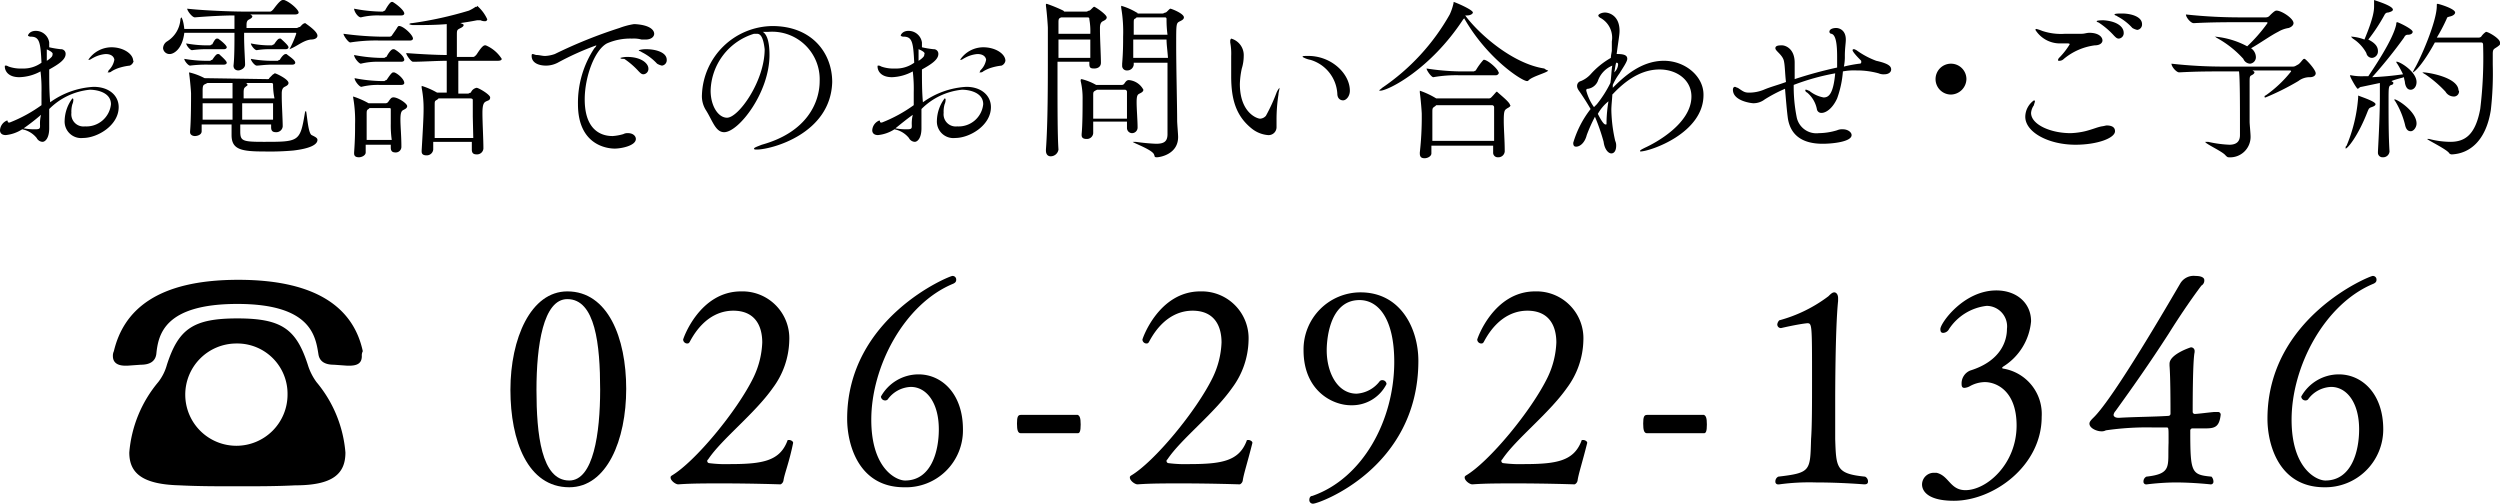 <svg xmlns="http://www.w3.org/2000/svg" xmlns:xlink="http://www.w3.org/1999/xlink" width="259.1" height="52.2" viewBox="0 0 259.1 52.2"><defs><clipPath id="a" transform="translate(-25.55)"><rect width="310.2" height="52.2" style="fill:none"/></clipPath></defs><title>アセット 2</title><g style="clip-path:url(#a)"><path d="M37.85,11.1c0,1.9-2.2,3.2-3.7,3.2a1.71,1.71,0,0,1-1.9-1.8,4,4,0,0,1,.8-2.3.1.1,0,0,1,.1.1,1.09,1.09,0,0,1-.1.5,2.77,2.77,0,0,0-.1.9,1.26,1.26,0,0,0,1.4,1.4,2.56,2.56,0,0,0,2.7-2.3c0-1.2-1.4-1.5-2.2-1.5a6.87,6.87,0,0,0-4.2,2v2c0,1-.4,1.4-.7,1.4a.72.72,0,0,1-.6-.4,2.55,2.55,0,0,0-1.5-.9,3.84,3.84,0,0,1-1.7.6c-.4,0-.6-.2-.6-.5a1.16,1.16,0,0,1,.7-1c.1,0,.1,0,.1.1s.1.1.2.1a14.86,14.86,0,0,0,3.3-1.8V9.6a15.48,15.48,0,0,0-.1-2.2,4.81,4.81,0,0,1-2.2.6c-1.2,0-1.5-.7-1.5-1.1,0-.1,0-.1.1-.1s.1,0,.3.1a3.71,3.71,0,0,0,1.4.2,3.17,3.17,0,0,0,2-.6c-.1-2.1-.2-2.7-1.1-2.7a.44.44,0,0,1-.3-.1c0-.1.2-.5.8-.5a1.4,1.4,0,0,1,1.4,1.2v.5a9.64,9.64,0,0,0,1.2.2.47.47,0,0,1,.5.5c0,.6-.8,1.1-1.7,1.6,0,1.1,0,2.3.1,3.4A8.48,8.48,0,0,1,35.25,9C36.85,9,37.85,9.9,37.85,11.1ZM28,13.3a6.24,6.24,0,0,0,1.2.1c.5,0,.5-.1.5-.4a3.75,3.75,0,0,1,.1-1.1A22,22,0,0,1,28,13.3Zm2.4-8.2V6.3a2.18,2.18,0,0,0,.5-.4.44.44,0,0,0,.1-.3C31.05,5.5,30.85,5.3,30.35,5.1Zm9,1.2a.66.66,0,0,1-.4.5A5.76,5.76,0,0,0,38,7a3.55,3.55,0,0,0-.9.4.37.37,0,0,1-.3.1h-.1a.35.35,0,0,0,.1-.2,2,2,0,0,0,.6-1.1c0-.1-.1-.6-.9-.6a3.26,3.26,0,0,0-1.3.4c-.2.1-.3.2-.4.2h-.1a2.91,2.91,0,0,1,2.4-1.3C38.35,4.9,39.35,5.6,39.35,6.3Z" transform="translate(-25.55)"/><path d="M58.45,3.7c0,.2-.2.4-.7.4-.8.1-1.4.7-2.2,1a.1.1,0,0,0-.1.1h0a.1.1,0,0,1,.1-.1,9.76,9.76,0,0,0,.7-1.6c0-.1,0-.1-.1-.1h-5.3v.4c0,1.1.1,2.4.1,2.9h0c0,.4-.5.6-.7.6s-.5-.1-.5-.5h0c.1-.8.1-2.4.1-3.4h-5.2c-.2,1.7-1.1,2.2-1.5,2.2a.67.67,0,0,1-.7-.6.87.87,0,0,1,.4-.7A2.92,2.92,0,0,0,44.25,2a.35.35,0,0,1,.1-.2s.2.2.3,1.2h5.2V1.6c-1.2,0-2.9.1-4.1.2h0c-.3,0-.8-.7-.8-.9,1.8.2,4.7.3,5.8.3h2.8c.1,0,.2-.1.3-.2s.7-1,1-1H55c.6.2,1.5,1,1.5,1.3,0,.1-.1.2-.4.2h-4.6c.1.1.2.1.2.2s-.1.2-.3.3-.3.2-.3.6v.3h5.2c.1,0,.2-.1.3-.1s.3-.4.6-.4C57.15,2.4,58.45,3.2,58.45,3.7Zm-9.4,2.8c0,.1-.1.2-.3.2h-1.6a13.43,13.43,0,0,0-1.9.1h0c-.2,0-.6-.5-.6-.7a13.8,13.8,0,0,0,2.6.2h.1a.35.35,0,0,1,.2-.1c.4-.6.5-.6.6-.6h.1C48.45,5.8,49.05,6.3,49.05,6.5Zm0-1.6c0,.1-.1.2-.3.2h-1.6a10.9,10.9,0,0,0-1.7.1h0c-.2,0-.6-.5-.6-.7a12,12,0,0,0,2.4.2h.1a.35.35,0,0,1,.2-.1c.3-.6.4-.6.5-.6h.1C48.45,4.2,49.05,4.7,49.05,4.9Zm9.4,9.6c0,.5-.8.9-2.5,1.1a27.19,27.19,0,0,1-3,.1c-2.4,0-3.4-.2-3.4-1.7V12.9h-3.1v.7h0c0,.4-.5.5-.7.5s-.5-.1-.5-.4v-.1c.1-1.1.1-3.2.1-3.9,0-.2-.1-1.4-.2-2.1V7.5h0a6.65,6.65,0,0,1,1.6.6l6.5.1c.1,0,.2,0,.2-.1l.4-.4c.1,0,.1-.1.2-.1s1.4.6,1.4,1c0,.2-.2.3-.4.4s-.3.3-.3.7V10c0,.8.1,2.4.1,3.1h0a.66.66,0,0,1-.7.6c-.3,0-.5-.1-.5-.5v-.3h-3.2v.7c0,1,.2,1.1,2.4,1.1,3.7,0,3.8,0,4.3-3a.35.35,0,0,1,.1-.2c.1,0,.2,2.3.6,2.5S58.45,14.3,58.45,14.5Zm-8.8-5.9h-2.6l-.2.1c-.2.1-.3.1-.3.7v.8h3.1Zm-3.1,2.1v1.7h3.1V10.7Zm4.1,0v1.7h3.2V10.7Zm3.2-1.9c0-.1,0-.2-.2-.2H51a.22.22,0,0,1,.2.2c0,.1-.1.1-.2.2s-.2.1-.2.6v.6H54A7.08,7.08,0,0,1,53.85,8.8Zm1.6-3.9c0,.1-.1.2-.3.2h-1.6a8.17,8.17,0,0,0-1.4.1h0c-.2,0-.6-.5-.6-.7a9.48,9.48,0,0,0,2.1.2h.1a.35.35,0,0,1,.2-.1c.4-.6.5-.6.6-.6h.1C54.85,4.2,55.45,4.7,55.45,4.9Zm.7,1.6c0,.1-.1.2-.3.2h-2c-.9,0-1.4.1-1.7.1h0c-.2,0-.6-.5-.6-.7a12,12,0,0,0,2.4.2h.4a.35.35,0,0,1,.2-.1c.1-.2.4-.6.6-.6h.1C55.45,5.8,56.15,6.2,56.15,6.5Z" transform="translate(-25.55)"/><path d="M68.35,4c0,.1-.1.2-.3.2h-3.2a17.27,17.27,0,0,0-3,.2h0c-.2,0-.7-.7-.7-.9a32.93,32.93,0,0,0,3.8.3h1a.35.35,0,0,0,.2-.1c.2-.3.5-.7.6-.9l.1-.1C67.25,2.6,68.35,3.6,68.35,4Zm-.6,7c0,.2-.2.3-.4.4s-.3.3-.3,1,.1,1.7.1,2.8h0a.58.58,0,0,1-.6.6c-.3,0-.5-.1-.5-.5V15h-2.6v.8c0,.3-.4.5-.7.5s-.5-.1-.5-.4v-.1c.1-1.4.1-2.2.1-2.9a13.68,13.68,0,0,0-.2-2.8V10h0a8.51,8.51,0,0,1,1.6.7h1.8a.35.35,0,0,0,.2-.1c.1-.1.3-.5.5-.5C66.65,10,67.75,10.7,67.75,11Zm-.3-9.6c0,.1-.1.2-.3.2h-2.3a7.18,7.18,0,0,0-1.9.2h0c-.3,0-.7-.6-.7-.9a15.73,15.73,0,0,0,2.7.3h.3a.35.35,0,0,1,.2-.1c.1-.2.5-.9.7-.9h.1C66.75.5,67.45,1.1,67.45,1.4Zm0,4.8c0,.1-.1.2-.3.2h-2.3a7.18,7.18,0,0,0-1.9.2h0c-.2,0-.7-.6-.7-.9A15.73,15.73,0,0,0,65,6h.4a.35.35,0,0,1,.2-.1s.4-.8.7-.8h.1C66.65,5.2,67.45,5.8,67.45,6.2Zm0,2.4c0,.1-.1.2-.3.2h-2.3A7.18,7.18,0,0,0,63,9h0c-.2,0-.7-.6-.7-.9a15.73,15.73,0,0,0,2.7.3h.4a.35.35,0,0,1,.2-.1c.1-.1.5-.8.7-.8h.1C66.75,7.6,67.45,8.2,67.45,8.6Zm-1.4,4.2V11.4c0-.1,0-.2-.1-.2h-2.1l-.1.1c-.2.1-.2.2-.2.6v2.6h2.6A10.9,10.9,0,0,1,66.05,12.8Zm11.5-6.7c0,.1-.1.2-.4.2h-4.1V9.7h1c.1,0,.2-.1.3-.1a.79.79,0,0,1,.6-.5c.2,0,1.4.7,1.4,1s-.2.3-.4.4-.4.2-.4,1.2.1,2.7.1,3.7h0a.66.66,0,0,1-.7.6c-.3,0-.5-.1-.5-.5v-.8h-4v.8a.67.67,0,0,1-.7.6c-.3,0-.5-.1-.5-.4v-.1c.1-1.7.2-3.4.2-4.2a11.11,11.11,0,0,0-.2-2.3V8.9a7.74,7.74,0,0,1,1.6.7h1V6.3c-1,0-2.5.1-3.5.1-.2,0-.7-.7-.7-.9,1.3.1,3.1.2,4.2.2V2.5c-1.2.1-2.5.1-3.5.1a1,1,0,0,1-.4-.1.44.44,0,0,1,.3-.1,38.75,38.75,0,0,0,5.9-1.3,4.35,4.35,0,0,0,.7-.4A.1.1,0,0,0,75,.6,4,4,0,0,1,76.05,2a.22.22,0,0,1-.2.2,1.09,1.09,0,0,1-.5-.1H75q-.75.15-1.8.3h.1c.2.1.3.1.3.2s-.1.2-.3.3c-.4.2-.4.2-.4.8V5.9h1.7c.1,0,.2-.1.3-.2s.6-1,.9-1h.1A3.64,3.64,0,0,1,77.55,6.1Zm-3,6V10.4c0-.1,0-.2-.3-.2H71l-.1.1c-.3.2-.3.1-.3.7v3.3h4Z" transform="translate(-25.55)"/><path d="M93.35,3.5c0,.3-.3.6-.9.6h-.4a3.08,3.08,0,0,0-1-.1,6,6,0,0,0-2.6.5c-1.3.7-2.3,3.5-2.3,5.8,0,3.7,2.3,3.8,2.9,3.8a5.16,5.16,0,0,0,1.1-.2.9.9,0,0,1,.5-.1c.5,0,.8.3.8.6,0,.7-1.5,1-2.2,1s-3.8-.3-3.8-4.6A10.24,10.24,0,0,1,87.15,5c.1-.1.2-.2.2-.3h0a28.54,28.54,0,0,0-4,1.8,2.66,2.66,0,0,1-1.2.3c-.8,0-1.5-.3-1.5-1,0-.1,0-.2.1-.2s.3.1.4.1c.3,0,.6.1.9.1a3.55,3.55,0,0,0,1-.2,49.33,49.33,0,0,1,6.7-2.7,7.54,7.54,0,0,1,1.5-.4h.1C93.05,2.6,93.35,3.2,93.35,3.5Zm-.6,3.6a.56.56,0,0,1-.5.6c-.2,0-.3-.1-.5-.3a8.09,8.09,0,0,0-1.5-1.3c-.2,0-.4,0-.4-.1a2.44,2.44,0,0,1,.7-.1C92.05,5.9,92.75,6.6,92.75,7.1Zm1.9-.9a.56.56,0,0,1-.5.6,1.69,1.69,0,0,1-.5-.2,5.58,5.58,0,0,0-1.6-1.2c-.1-.1-.3-.1-.3-.2a2.77,2.77,0,0,1,.8-.1C93.45,5.1,94.65,5.4,94.65,6.2Z" transform="translate(-25.55)"/><path d="M104,15.5c-.2,0-.3,0-.3-.1s.3-.2.8-.4c4.7-1.3,6-4.4,6-6.6a4.93,4.93,0,0,0-5.3-5.1h-.6c.5.3.7,1.2.7,2.4,0,3.9-3.2,8-4.7,8-.9,0-1.2-1.2-1.9-2.3a2.73,2.73,0,0,1-.4-1.6,7.39,7.39,0,0,1,7.3-7.1c4.1,0,6.2,2.8,6.2,5.8C111.65,13.9,105.45,15.5,104,15.5Zm0-12h-.3a6.33,6.33,0,0,0-4.5,5.9c0,1.6.8,2.8,1.7,2.8,1.2,0,3.9-3.8,3.9-7.1C104.65,3.8,104.35,3.5,104,3.5Z" transform="translate(-25.55)"/><path d="M128.25,11.1c0,1.9-2.2,3.2-3.7,3.2a1.71,1.71,0,0,1-1.9-1.8,4,4,0,0,1,.8-2.3.1.1,0,0,1,.1.1,1.09,1.09,0,0,1-.1.5,2.77,2.77,0,0,0-.1.9,1.26,1.26,0,0,0,1.4,1.4,2.56,2.56,0,0,0,2.7-2.3c0-1.2-1.4-1.5-2.2-1.5a6.87,6.87,0,0,0-4.2,2v2c0,1-.4,1.4-.7,1.4a.72.72,0,0,1-.6-.4,2.55,2.55,0,0,0-1.5-.9,3.84,3.84,0,0,1-1.7.6c-.4,0-.6-.2-.6-.5a1.16,1.16,0,0,1,.7-1c.1,0,.1,0,.1.1s.1.1.2.1a14.86,14.86,0,0,0,3.3-1.8V9.6a15.48,15.48,0,0,0-.1-2.2A4.81,4.81,0,0,1,118,8c-1.2,0-1.5-.7-1.5-1.1,0-.1,0-.1.1-.1s.1,0,.3.1a3.71,3.71,0,0,0,1.4.2,3.17,3.17,0,0,0,2-.6c-.1-2.1-.2-2.7-1.1-2.7a.44.44,0,0,1-.3-.1c0-.1.2-.5.8-.5a1.4,1.4,0,0,1,1.4,1.2v.5a9.64,9.64,0,0,0,1.2.2.47.47,0,0,1,.5.5c0,.6-.8,1.1-1.7,1.6,0,1.1,0,2.3.1,3.4a8.48,8.48,0,0,1,4.5-1.6C127.25,9,128.25,9.9,128.25,11.1Zm-9.9,2.2a6.24,6.24,0,0,0,1.2.1c.5,0,.5-.1.5-.4a3.75,3.75,0,0,1,.1-1.1C119.45,12.4,118.85,12.9,118.35,13.3Zm2.4-8.2V6.3a2.18,2.18,0,0,0,.5-.4.44.44,0,0,0,.1-.3C121.45,5.5,121.25,5.3,120.75,5.1Zm9,1.2a.66.66,0,0,1-.4.5,5.76,5.76,0,0,0-1,.2,3.55,3.55,0,0,0-.9.4.37.37,0,0,1-.3.1h-.1a.35.35,0,0,0,.1-.2,2,2,0,0,0,.6-1.1c0-.1-.1-.6-.9-.6a3.26,3.26,0,0,0-1.3.4c-.2.1-.3.2-.4.2h-.1a2.91,2.91,0,0,1,2.4-1.3C128.75,4.9,129.75,5.6,129.75,6.3Z" transform="translate(-25.55)"/><path d="M140.25,1.8c0,.2-.2.3-.4.4s-.3.3-.3.7v.2c0,.9.1,2.7.1,3.4h0c0,.4-.3.6-.7.6s-.5-.1-.5-.5V6.4h-3.3V8.2c0,2.9,0,5.9.1,7.3a.82.82,0,0,1-.8.7c-.3,0-.5-.2-.5-.6v-.1c.2-2.7.2-6.8.2-10.1V2.9c0-.2-.1-1.6-.2-2.3V.5c0-.1,0-.1.1-.1a15.61,15.61,0,0,1,1.7.7l.1.1h2.3c.1,0,.2-.1.3-.1s.4-.4.5-.4S140.25,1.5,140.25,1.8Zm-5,2.3V6h3.3V4.1Zm3.2-2.1c0-.1,0-.2-.2-.2h-2.7c-.3.1-.3.2-.3.6V3.5h3.3A7.08,7.08,0,0,0,138.45,2Zm5.6,7.3c0,.2-.2.3-.4.4s-.3.2-.3.9.1,1.9.1,2.6h0a.58.58,0,0,1-.6.6.54.54,0,0,1-.5-.5h0v-.7h-3.5v1.2a.65.65,0,0,1-.7.6c-.3,0-.5-.1-.5-.4v-.1c.1-1,.1-2.8.1-3.6a7.57,7.57,0,0,0-.2-1.9V8.3a.1.1,0,0,1,.1-.1,5.85,5.85,0,0,1,1.5.6h2.7a.35.35,0,0,0,.2-.1c.2-.3.3-.4.5-.4A1.88,1.88,0,0,1,144.05,9.3Zm-1.7,1.5V9.5a.22.22,0,0,0-.2-.2h-2.9c-.4.2-.4.2-.4.6v2.4h3.5Zm5.9-9c0,.2-.2.3-.4.4-.4.2-.4.2-.4,2.4,0,2.5.1,6.4.1,7.9,0,.3.1,1.4.1,1.7,0,1.8-1.9,2.1-2.2,2.1s-.2-.1-.3-.3c-.2-.5-2.2-1.2-2.2-1.3h.3a20.62,20.62,0,0,0,2.1.2c.8,0,1.2-.2,1.2-1V6.5h-3.5v.2a.67.67,0,0,1-.7.6.47.47,0,0,1-.5-.5V6.6c.1-1.2.1-2.1.1-2.8a14.65,14.65,0,0,0-.2-3V.6a6.42,6.42,0,0,1,1.6.7.1.1,0,0,1,.1.1h2.6c.1,0,.2-.1.3-.1s.4-.4.5-.4S148.25,1.4,148.25,1.8Zm-1.8.2c0-.1,0-.2-.2-.2h-2.9l-.1.1c-.2.1-.2.1-.2.6V3.6h3.5A11.8,11.8,0,0,1,146.45,2Zm0,2.1H143V6h3.6C146.55,5.3,146.45,4.6,146.45,4.1Z" transform="translate(-25.55)"/><path d="M157.85,12.4v.8a.82.82,0,0,1-.9.8,3.1,3.1,0,0,1-1.7-.7c-1.6-1.3-2.1-3-2.1-5.4V5.8a6.15,6.15,0,0,0-.1-1.4V4.2a.35.35,0,0,1,.1-.2,1.78,1.78,0,0,1,1.3,1.8,4.44,4.44,0,0,1-.2,1.3,8.75,8.75,0,0,0-.2,1.6c0,3,1.8,3.6,2.1,3.6a.85.85,0,0,0,.6-.3,17.55,17.55,0,0,0,1.1-2.4,2.23,2.23,0,0,1,.3-.5v.1c0,.1-.1.4-.1.6A16.93,16.93,0,0,0,157.85,12.4Zm7.6-3c0,.6-.4,1-.7,1s-.6-.2-.6-.7a3.89,3.89,0,0,0-2.8-3.5,2.41,2.41,0,0,1-.8-.3c0-.1.1-.1.4-.1C163.45,5.7,165.45,7.6,165.45,9.4Z" transform="translate(-25.55)"/><path d="M186,7.3c0,.2-1.6.6-2,1-.1.1-.1.1-.2.1-.5,0-4.1-2.3-6.5-6.5l-.1.1c-3.4,5.2-7.8,7.4-8.6,7.4h-.1c0-.1.1-.1.3-.3a22.56,22.56,0,0,0,7-7.6,5.64,5.64,0,0,0,.4-1.2V.2c.1,0,2,.8,2,1.1,0,.1-.2.3-.6.3h-.2c1.4,1.9,4.9,5,8.2,5.5C185.85,7.3,186,7.3,186,7.3Zm-3.9,3.6q0,.15-.3.3c-.3.2-.4.2-.4,1.3,0,.9.1,2,.1,3.2h0a.66.66,0,0,1-.7.6.47.47,0,0,1-.5-.5v-.7h-6.4v.8h0c0,.3-.4.5-.7.5s-.5-.1-.5-.5v-.1a32.72,32.72,0,0,0,.2-4c0-.2-.1-1.5-.2-2.2V9.4a8.49,8.49,0,0,1,1.7.8h5.4a.37.37,0,0,0,.3-.1c.4-.4.5-.6.6-.6C181,9.8,182.05,10.6,182.05,10.9Zm-1.2-3.4a.32.32,0,0,1-.3.3h-3.8a13.71,13.71,0,0,0-2.7.2h0c-.2,0-.7-.7-.7-.9a24.72,24.72,0,0,0,3.4.3h1.5l.2-.1a6.29,6.29,0,0,1,.8-1.1h.1C179.85,6.3,180.85,7.2,180.85,7.5Zm-.5,5.1V11.1a.22.22,0,0,0-.2-.2h-5.8l-.1.1c-.3.2-.3.2-.3.7v2.9h6.4Z" transform="translate(-25.55)"/><path d="M195.55,15.7h0c-.1-.1.1-.2.5-.4,1.1-.5,4.8-2.5,4.8-5.3,0-1.7-1.5-2.8-3.3-2.8-1.4,0-3,.6-4.8,2.5l-.1.1c0,.3-.1,1.1-.1,1.6a15.54,15.54,0,0,0,.4,3.2,1.09,1.09,0,0,1,.1.5c0,.5-.2.8-.5.8s-.7-.4-.8-1.2a20.35,20.35,0,0,0-.9-2.6A16.44,16.44,0,0,0,190,14c-.2.8-.7,1.2-1.1,1.2-.2,0-.3-.1-.3-.4a10.54,10.54,0,0,1,1.8-3.5c-.4-.7-.8-1.3-1-1.6s-.4-.5-.4-.8a.51.51,0,0,1,.4-.5,2.85,2.85,0,0,0,1-.7,8.27,8.27,0,0,1,2.1-1.7c0-.3.1-.6.1-.8V4.3a2.34,2.34,0,0,0-1.1-2.4q-.3-.15-.3-.3c0-.1.3-.3.7-.3s1.5.3,1.5,1.9c0,.4-.1.9-.3,2.4h.1c.8,0,1,.2,1,.5s-.5,1-.8,1.5a6.35,6.35,0,0,0-.7,1.2v.3c1.1-1.1,2.9-2.8,5.3-2.8,2.2,0,4.1,1.6,4.1,3.5C202.15,13.8,196.55,15.7,195.55,15.7Zm-4.4-7.3a1.33,1.33,0,0,1-1,.8c-.2,0-.2.1-.2.2a5.28,5.28,0,0,0,.8,1.7l.3-.3a11.84,11.84,0,0,0,1.4-2.2c.1-.6.1-1.3.2-1.8A2.65,2.65,0,0,0,191.15,8.4Zm0,3.4c.5,1,.7,1.1.8,1.1s.1,0,.1-.1v-.2a14.92,14.92,0,0,1,.2-2.1A4.49,4.49,0,0,0,191.15,11.8Zm2.1-5.1c0-.1,0-.2-.2-.2h0c-.1.3-.1.6-.2,1A1.2,1.2,0,0,0,193.25,6.7Z" transform="translate(-25.55)"/><path d="M221.55,7.2c0,.3-.3.5-.7.5a1.27,1.27,0,0,1-.6-.1,8.52,8.52,0,0,0-2.3-.3,6.15,6.15,0,0,0-1.4.1,10.58,10.58,0,0,1-.6,2.8c-.5,1.1-1.2,1.5-1.6,1.5a.46.46,0,0,1-.5-.4,3,3,0,0,0-1-1.7c-.2-.1-.2-.2-.2-.3h.1c.1,0,.2.1.3.1a3.26,3.26,0,0,0,1.5.7c.5,0,1-.3,1.2-2.5a23.81,23.81,0,0,0-4.3,1.2,16.15,16.15,0,0,0,.3,3.3,2.08,2.08,0,0,0,2.3,1.7,6.77,6.77,0,0,0,1.9-.3,1.27,1.27,0,0,1,.6-.1c.5,0,.9.3.9.6,0,.7-2,.9-3,.9-2,0-3.3-.8-3.6-2.6-.1-.7-.2-1.9-.3-3.1a15.15,15.15,0,0,0-2.1,1.1,1.92,1.92,0,0,1-1.2.4c-.1,0-2.1-.2-2.1-1.4,0-.2.1-.3.2-.3s.2.1.3.1c.6.4.7.5,1.2.5a4,4,0,0,0,1.5-.3c.7-.3,1.5-.5,2.3-.8-.1-.8-.1-1.6-.2-2.1-.1-.7-.9-1.1-.9-1.4s.4-.3.7-.3,1.3.3,1.3,1.8V8.2a43.57,43.57,0,0,1,4.4-1.2V5.9c0-1.2-.1-2.3-.6-2.4a.22.22,0,0,1-.2-.2c0-.3.4-.4.7-.4s1,.2,1,1.2c0,.4-.1.9-.1,1.7a4.91,4.91,0,0,1-.1,1.1,14.25,14.25,0,0,1,1.6-.3c.2,0,.2-.1.2-.2s0-.1-.1-.2-.8-.8-.8-1a.1.1,0,0,1,.1-.1c.1,0,.1,0,.3.1A8.57,8.57,0,0,0,220,6.3C221.35,6.6,221.55,6.9,221.55,7.2Z" transform="translate(-25.55)"/><path d="M227.75,9.8a1.6,1.6,0,1,1,1.6-1.6A1.64,1.64,0,0,1,227.75,9.8Z" transform="translate(-25.55)"/><path d="M243.85,13q.9,0,.9.6c0,.7-1.8,1.4-4.1,1.4-2.8,0-5.2-1.3-5.2-2.9a2.11,2.11,0,0,1,.9-1.7.1.1,0,0,1,.1.1c0,.1-.1.3-.1.4a1.6,1.6,0,0,0-.3.8c0,1.2,2,2.1,4.1,2.1a7.72,7.72,0,0,0,1.5-.2c.8-.2,1.2-.4,1.7-.5A4.33,4.33,0,0,0,243.85,13Zm-.4-8.8c0,.2-.2.5-.8.5a6.27,6.27,0,0,0-3.2,1.4.65.65,0,0,1-.5.2c-.1,0-.1,0-.1-.1s.1-.2.2-.3a7.57,7.57,0,0,0,1-1.3c0-.1-.1-.1-.3-.1H239a3,3,0,0,1-2.5-1.4.1.1,0,0,1,.1-.1,3.93,3.93,0,0,1,.6.2,6.09,6.09,0,0,0,2.4.3h1.7c.3,0,.5-.1.8-.1C243,3.4,243.45,3.8,243.45,4.2Zm2.2-.8a.56.56,0,0,1-.5.6c-.2,0-.3-.1-.5-.3a8.09,8.09,0,0,0-1.5-1.3c-.1-.1-.3-.1-.3-.2s.7-.1.7-.1C245,2.2,245.65,2.8,245.65,3.4Zm1.9-.9a.56.56,0,0,1-.5.6,1.69,1.69,0,0,1-.5-.2A5.58,5.58,0,0,0,245,1.7c-.1-.1-.3-.1-.3-.2s.5-.1.8-.1C246.35,1.4,247.55,1.7,247.55,2.5Z" transform="translate(-25.55)"/><path d="M265.55,7.6c0,.2-.2.4-.6.4a1.92,1.92,0,0,0-1.2.4,26.36,26.36,0,0,1-3.4,1.7c-.1,0-.1,0-.1-.1a.1.1,0,0,1,.1-.1A12.46,12.46,0,0,0,263,7.4c0-.1-.1-.1-.2-.1H259c.1.1.2.1.2.2s-.1.2-.3.3-.2.2-.2.8v4c0,.3.1,1.2.1,1.6a2.12,2.12,0,0,1-2.3,2.1c-.1,0-.2-.1-.3-.2-.3-.4-2.1-1.2-2.1-1.4h.3a12.22,12.22,0,0,0,2.2.3c.7,0,1.1-.3,1.1-1V12.3c0-1,0-4.3-.1-4.9h-1.4c-1.5,0-2.9,0-4.8.1h0c-.3,0-.8-.6-.8-.9a48.18,48.18,0,0,0,5.7.3h6.9c.2,0,.3-.1.5-.2s.4-.4.5-.5.1-.1.2-.1S265.55,7.2,265.55,7.6Zm-2.3-5.2c0,.2-.2.4-.5.5a3,3,0,0,0-1.1.4c-.8.4-1.9,1.2-2.8,1.7a1.15,1.15,0,0,1,.5.9.67.67,0,0,1-.6.7.79.79,0,0,1-.7-.5,10.51,10.51,0,0,0-2.8-2.2.31.31,0,0,0-.2-.1h.1a8.74,8.74,0,0,1,3.3,1,16.53,16.53,0,0,0,2.1-2.4c0-.1,0-.1-.2-.1H258c-1.5,0-3.2,0-5.1.1h0c-.3,0-.8-.6-.8-.9a52.57,52.57,0,0,0,6,.3h2.3a.52.52,0,0,0,.4-.2c.5-.5.6-.5.7-.5C262,1.1,263.25,1.9,263.25,2.4Z" transform="translate(-25.55)"/><path d="M271.75,10.8c0,.1-.1.2-.4.3s-.3.2-.4.4c-1,2.6-2.1,3.9-2.3,3.9v-.1c0-.1,0-.1.1-.2a15.84,15.84,0,0,0,1.2-5V9.9C270.15,10,271.75,10.5,271.75,10.8ZM276,8.5c0,.5-.3.8-.6.8s-.5-.2-.6-.7c0-.2-.1-.4-.1-.6-.3.1-.8.2-1.3.4.1.1.2.1.2.2a.22.22,0,0,1-.2.2c-.3.1-.3.2-.3,1.7s0,3.7.1,5.2h0a.66.66,0,0,1-.7.6.47.47,0,0,1-.5-.5v-.1c.1-1.9.2-3.9.2-5.8V8.6l-1.9.4c-.2,0-.3.2-.4.2s-.8-1.2-.8-1.4h.1a5.7,5.7,0,0,0,1.3.1h.5c.4-.6,2.6-3.8,2.9-5.4,0-.1,0-.2.1-.2s1.6.7,1.6,1c0,.1-.1.3-.5.3-.2,0-.3.1-.4.3a49.07,49.07,0,0,1-3.3,4.1,31.63,31.63,0,0,0,3.2-.3,10.91,10.91,0,0,0-.6-1.1.31.31,0,0,1-.1-.2h0C274.15,6.3,276,7.4,276,8.5ZM273.55,1c0,.1-.1.2-.5.3-.2,0-.3.1-.4.3A18.44,18.44,0,0,1,271,4.1c.8.4,1,.8,1,1.2a.67.67,0,0,1-.6.7.6.6,0,0,1-.6-.5,4.09,4.09,0,0,0-1.4-1.5l-.2-.2h.1a4.51,4.51,0,0,1,1.3.3c1-2.4,1-3.1,1-3.5V0C271.85.1,273.55.6,273.55,1ZM276,12.8c0,.4-.3.8-.6.8s-.5-.2-.6-.7a8.66,8.66,0,0,0-1-2.4.31.31,0,0,1-.1-.2h0C273.85,10.2,276,11.5,276,12.8Zm8.7-8.4c0,.2-.1.3-.4.5s-.4.2-.4.7V6.7a33.93,33.93,0,0,1-.2,4.7c-.5,3.2-2.2,4.5-4,4.6a.37.37,0,0,1-.3-.1c-.2-.4-2.3-1.4-2.3-1.5h.2a8.92,8.92,0,0,0,2.2.3c1.5,0,2.6-.7,3.1-3.4a43.72,43.72,0,0,0,.3-6.6c0-.3-.1-.3-.3-.3h-4.7c-1.2,2.2-2.1,3.1-2.3,3.1h0l.2-.4c.5-.8,2.3-4.8,2.3-6.5,0-.2,0-.2.1-.2s1.8.5,1.8.9c0,.1-.1.3-.5.4s-.3.1-.4.3a18.19,18.19,0,0,1-1,1.9h4.3a.44.44,0,0,0,.3-.1,1.73,1.73,0,0,1,.5-.5C283.45,3.3,284.65,4,284.65,4.4Zm-4.3,5a.53.53,0,0,1-.6.6,1,1,0,0,1-.8-.5,12.4,12.4,0,0,0-2.1-1.8,1.24,1.24,0,0,1-.3-.2h.1C277.15,7.5,280.35,8,280.35,9.4Z" transform="translate(-25.55)"/><path d="M63.05,36.9c0,.7-.4,1-1.3,1h-.2l-1.4-.1c-1,0-1.5-.4-1.6-1.1-.3-1.9-.8-5.2-8.4-5.2s-8.2,3.2-8.4,5.2c-.1.7-.6,1.1-1.6,1.1l-1.4.1h-.2c-.8,0-1.3-.3-1.3-1a1.09,1.09,0,0,1,.1-.5c1-4.2,4.4-7.4,12.9-7.4s12,3.2,12.9,7.4A.9.9,0,0,0,63.05,36.9Zm-1.7,10c0,2.2-1.3,3.4-5.2,3.4-1.9.1-4,.1-6,.1s-4.1,0-6-.1c-3.9-.1-5.2-1.3-5.2-3.4a13,13,0,0,1,3-7.3,5.08,5.08,0,0,0,.9-1.8c1.2-3.7,2.7-4.8,7.3-4.8s6.1,1.1,7.3,4.8a6,6,0,0,0,.9,1.8A13,13,0,0,1,61.35,46.9ZM50.05,35.6a5.3,5.3,0,1,0,5.3,5.3A5.21,5.21,0,0,0,50.05,35.6Z" transform="translate(-25.55)"/><path d="M84.55,50.5c-4.3,0-6.1-4.8-6.1-10.1s2.1-10.2,5.9-10.2c4.2,0,6.1,4.8,6.1,10.1S88.45,50.5,84.55,50.5ZM84.35,31c-2.5,0-3.2,4.8-3.2,9.4s.5,9.4,3.4,9.4c2.5,0,3.2-4.9,3.2-9.4C87.75,35.7,87.25,31,84.35,31Z" transform="translate(-25.55)"/><path d="M106.75,49.8a.54.54,0,0,1-.3.4s-2.9-.1-6.1-.1c-1.6,0-3.2,0-4.5.1h0c-.3,0-.8-.4-.8-.7,0-.1,0-.1.1-.2,2.4-1.4,6.8-6.7,8.5-10.2a9.11,9.11,0,0,0,.9-3.6c0-1.8-.8-3.3-3-3.3-.8,0-2.9.2-4.5,3.2-.1.2-.2.2-.3.2a.43.43,0,0,1-.4-.4c0-.1,1.7-5,6-5a4.86,4.86,0,0,1,5,5.1,8.54,8.54,0,0,1-1.7,4.9c-1.9,2.7-5.3,5.3-6.7,7.4-.1.1-.1.1-.1.2a.22.22,0,0,0,.2.2,13.42,13.42,0,0,0,2.1.1c3.4,0,5.2-.3,6-2.4,0-.1.1-.1.2-.1s.4.1.4.3h0C107.35,47.9,106.85,49.1,106.75,49.8Z" transform="translate(-25.55)"/><path d="M119.25,50.5c-4.7,0-5.9-4.4-5.9-7.1,0-10.5,10.6-14.8,10.9-14.8a.37.37,0,0,1,.4.4c0,.2-.1.3-.3.4-5.1,2.1-8.5,8.6-8.5,14.1,0,5.1,2.6,6.3,3.5,6.3,2.7,0,3.5-3,3.5-5.3,0-2.8-1.3-4.4-2.9-4.4a3.09,3.09,0,0,0-2.4,1.3.37.37,0,0,1-.3.1.43.43,0,0,1-.4-.4,4.46,4.46,0,0,1,3.9-2.3c2.4,0,4.6,2,4.6,5.7A5.9,5.9,0,0,1,119.25,50.5Z" transform="translate(-25.55)"/><path d="M137.55,44c0,.7-.1.9-.3.9h-5.9c-.3,0-.4-.3-.4-1s.1-.9.4-.9h5.9C137.45,43.1,137.55,43.3,137.55,44Z" transform="translate(-25.55)"/><path d="M154.35,49.8a.54.54,0,0,1-.3.4s-2.9-.1-6.1-.1c-1.6,0-3.2,0-4.5.1h0c-.3,0-.8-.4-.8-.7,0-.1,0-.1.1-.2,2.4-1.4,6.8-6.7,8.5-10.2a9.11,9.11,0,0,0,.9-3.6c0-1.8-.8-3.3-3-3.3-.8,0-2.9.2-4.5,3.2-.1.2-.2.2-.3.2a.43.43,0,0,1-.4-.4c0-.1,1.7-5,6-5a4.86,4.86,0,0,1,5,5.1,8.54,8.54,0,0,1-1.7,4.9c-1.9,2.7-5.3,5.3-6.7,7.4-.1.1-.1.1-.1.2a.22.22,0,0,0,.2.2,13.42,13.42,0,0,0,2.1.1c3.4,0,5.2-.3,6-2.4,0-.1.1-.1.2-.1s.4.1.4.3h0C154.85,47.9,154.45,49.1,154.35,49.8Z" transform="translate(-25.55)"/><path d="M172.55,37.4c0,11.1-10.3,14.8-10.9,14.8a.37.37,0,0,1-.4-.4c0-.2.1-.4.3-.4,5.2-1.8,8.5-7.8,8.5-13.9,0-4.4-1.6-6.4-3.6-6.4-3.3,0-3.4,4.6-3.4,5.2,0,2.3,1.1,4.5,3.1,4.5a3.25,3.25,0,0,0,2.4-1.3.37.37,0,0,1,.3-.1.43.43,0,0,1,.4.4,4,4,0,0,1-3.7,2.2c-1.9,0-4.9-1.5-4.9-5.7a5.91,5.91,0,0,1,5.9-6C170.75,30.3,172.55,34.1,172.55,37.4Z" transform="translate(-25.55)"/><path d="M189.05,49.8a.54.54,0,0,1-.3.4s-2.9-.1-6.1-.1c-1.6,0-3.2,0-4.5.1h0c-.3,0-.8-.4-.8-.7,0-.1,0-.1.1-.2,2.4-1.4,6.8-6.7,8.5-10.2a9.11,9.11,0,0,0,.9-3.6c0-1.8-.8-3.3-3-3.3-.8,0-2.9.2-4.5,3.2-.1.2-.2.2-.3.2a.43.43,0,0,1-.4-.4c0-.1,1.7-5,6-5a4.86,4.86,0,0,1,5,5.1,8.54,8.54,0,0,1-1.7,4.9c-1.9,2.7-5.3,5.3-6.7,7.4-.1.1-.1.1-.1.2a.22.22,0,0,0,.2.2,13.42,13.42,0,0,0,2.1.1c3.4,0,5.2-.3,6-2.4,0-.1.1-.1.2-.1s.4.1.4.3h0C189.55,47.9,189.15,49.1,189.05,49.8Z" transform="translate(-25.55)"/><path d="M202.45,44c0,.7-.1.9-.3.9h-5.9c-.3,0-.4-.3-.4-1s.1-.9.4-.9h5.9C202.35,43.1,202.45,43.3,202.45,44Z" transform="translate(-25.55)"/><path d="M219.15,49.9c0,.2-.1.3-.4.3,0,0-2.4-.2-5-.2a23,23,0,0,0-3.8.2h-.1a.27.27,0,0,1-.3-.3.55.55,0,0,1,.3-.5c3.4-.4,3.3-.6,3.4-3.9.1-1.3.1-3.7.1-6.1,0-5.8,0-5.9-.5-5.9-1,.1-2.7.5-2.7.5a.37.37,0,0,1-.4-.4.76.76,0,0,1,.2-.4,14.86,14.86,0,0,0,5.1-2.5c.2-.2.4-.4.6-.4s.4.2.4.6v.3c-.3,2.9-.3,9.8-.3,10.6v3.7c.1,3,.1,3.6,3.1,3.9A.55.55,0,0,1,219.15,49.9Z" transform="translate(-25.55)"/><path d="M228.05,51.9c-3.3,0-3.3-1.5-3.3-1.7a1.23,1.23,0,0,1,1.3-1.2h.2c1.3.3,1.4,1.8,3,1.8,2.2,0,5.3-2.7,5.3-6.7,0-3.6-2.1-4.5-3.3-4.5a3.31,3.31,0,0,0-1.5.4,1.42,1.42,0,0,1-.6.2c-.2,0-.3-.1-.3-.4a1.44,1.44,0,0,1,.9-1.4c3.2-1,3.8-3.1,3.8-4.3a2.13,2.13,0,0,0-2.1-2.4,5.4,5.4,0,0,0-3.9,2.4.72.72,0,0,1-.6.4c-.2,0-.3-.1-.3-.4,0-.6,2.4-4,5.8-4,2.1,0,3.6,1.3,3.6,3.2a6.16,6.16,0,0,1-2.9,4.7l-.1.1a.1.1,0,0,0,.1.1,4.77,4.77,0,0,1,4,5C237.15,48.3,232.15,51.9,228.05,51.9Z" transform="translate(-25.55)"/><path d="M254.05,44.4h-1.3a.22.22,0,0,0-.2.2c0,4.4.1,4.6,2.2,4.8a.76.76,0,0,1,.2.5.27.27,0,0,1-.3.3s-1.8-.2-3.7-.2a26.42,26.42,0,0,0-2.9.2H248a.27.27,0,0,1-.3-.3.55.55,0,0,1,.3-.5c2.7-.3,2.2-1.1,2.3-3.5v-.6c0-.9,0-1-.2-1h-1.5a29.62,29.62,0,0,0-4.8.3.9.9,0,0,1-.5.1c-.4,0-1.2-.3-1.2-.8,0-.2.2-.4.4-.6,2.1-2,8-12.2,9-13.9a1.61,1.61,0,0,1,1.6-.8c.8,0,.9.3.9.4a.6.6,0,0,1-.3.6c-1.2,1.6-2.4,3.4-3.4,5-2,3.1-3.7,5.5-5.5,8a.76.76,0,0,0-.2.4c0,.1.1.3.5.3h.1c1.7-.1,3.6-.1,5.1-.2a.22.22,0,0,0,.2-.2c0-.8,0-3.8-.1-5v-.2c0-1,2.2-1.7,2.2-1.7a.37.37,0,0,1,.4.4v.1c-.2.9-.2,5.4-.2,6.2a.22.22,0,0,0,.2.2h0c.3,0,1-.1,2-.2h.4a.27.27,0,0,1,.3.3C255.55,44.3,255.05,44.4,254.05,44.4Z" transform="translate(-25.55)"/><path d="M266.45,50.5c-4.7,0-5.9-4.4-5.9-7.1,0-10.5,10.6-14.8,10.9-14.8a.37.37,0,0,1,.4.4c0,.2-.1.3-.3.4-5.1,2.1-8.5,8.6-8.5,14.1,0,5.1,2.6,6.3,3.5,6.3,2.7,0,3.5-3,3.5-5.3,0-2.8-1.3-4.4-2.9-4.4a3.09,3.09,0,0,0-2.4,1.3.37.37,0,0,1-.3.1.43.43,0,0,1-.4-.4,4.46,4.46,0,0,1,3.9-2.3c2.4,0,4.6,2,4.6,5.7A6,6,0,0,1,266.45,50.5Z" transform="translate(-25.55)"/></g></svg>